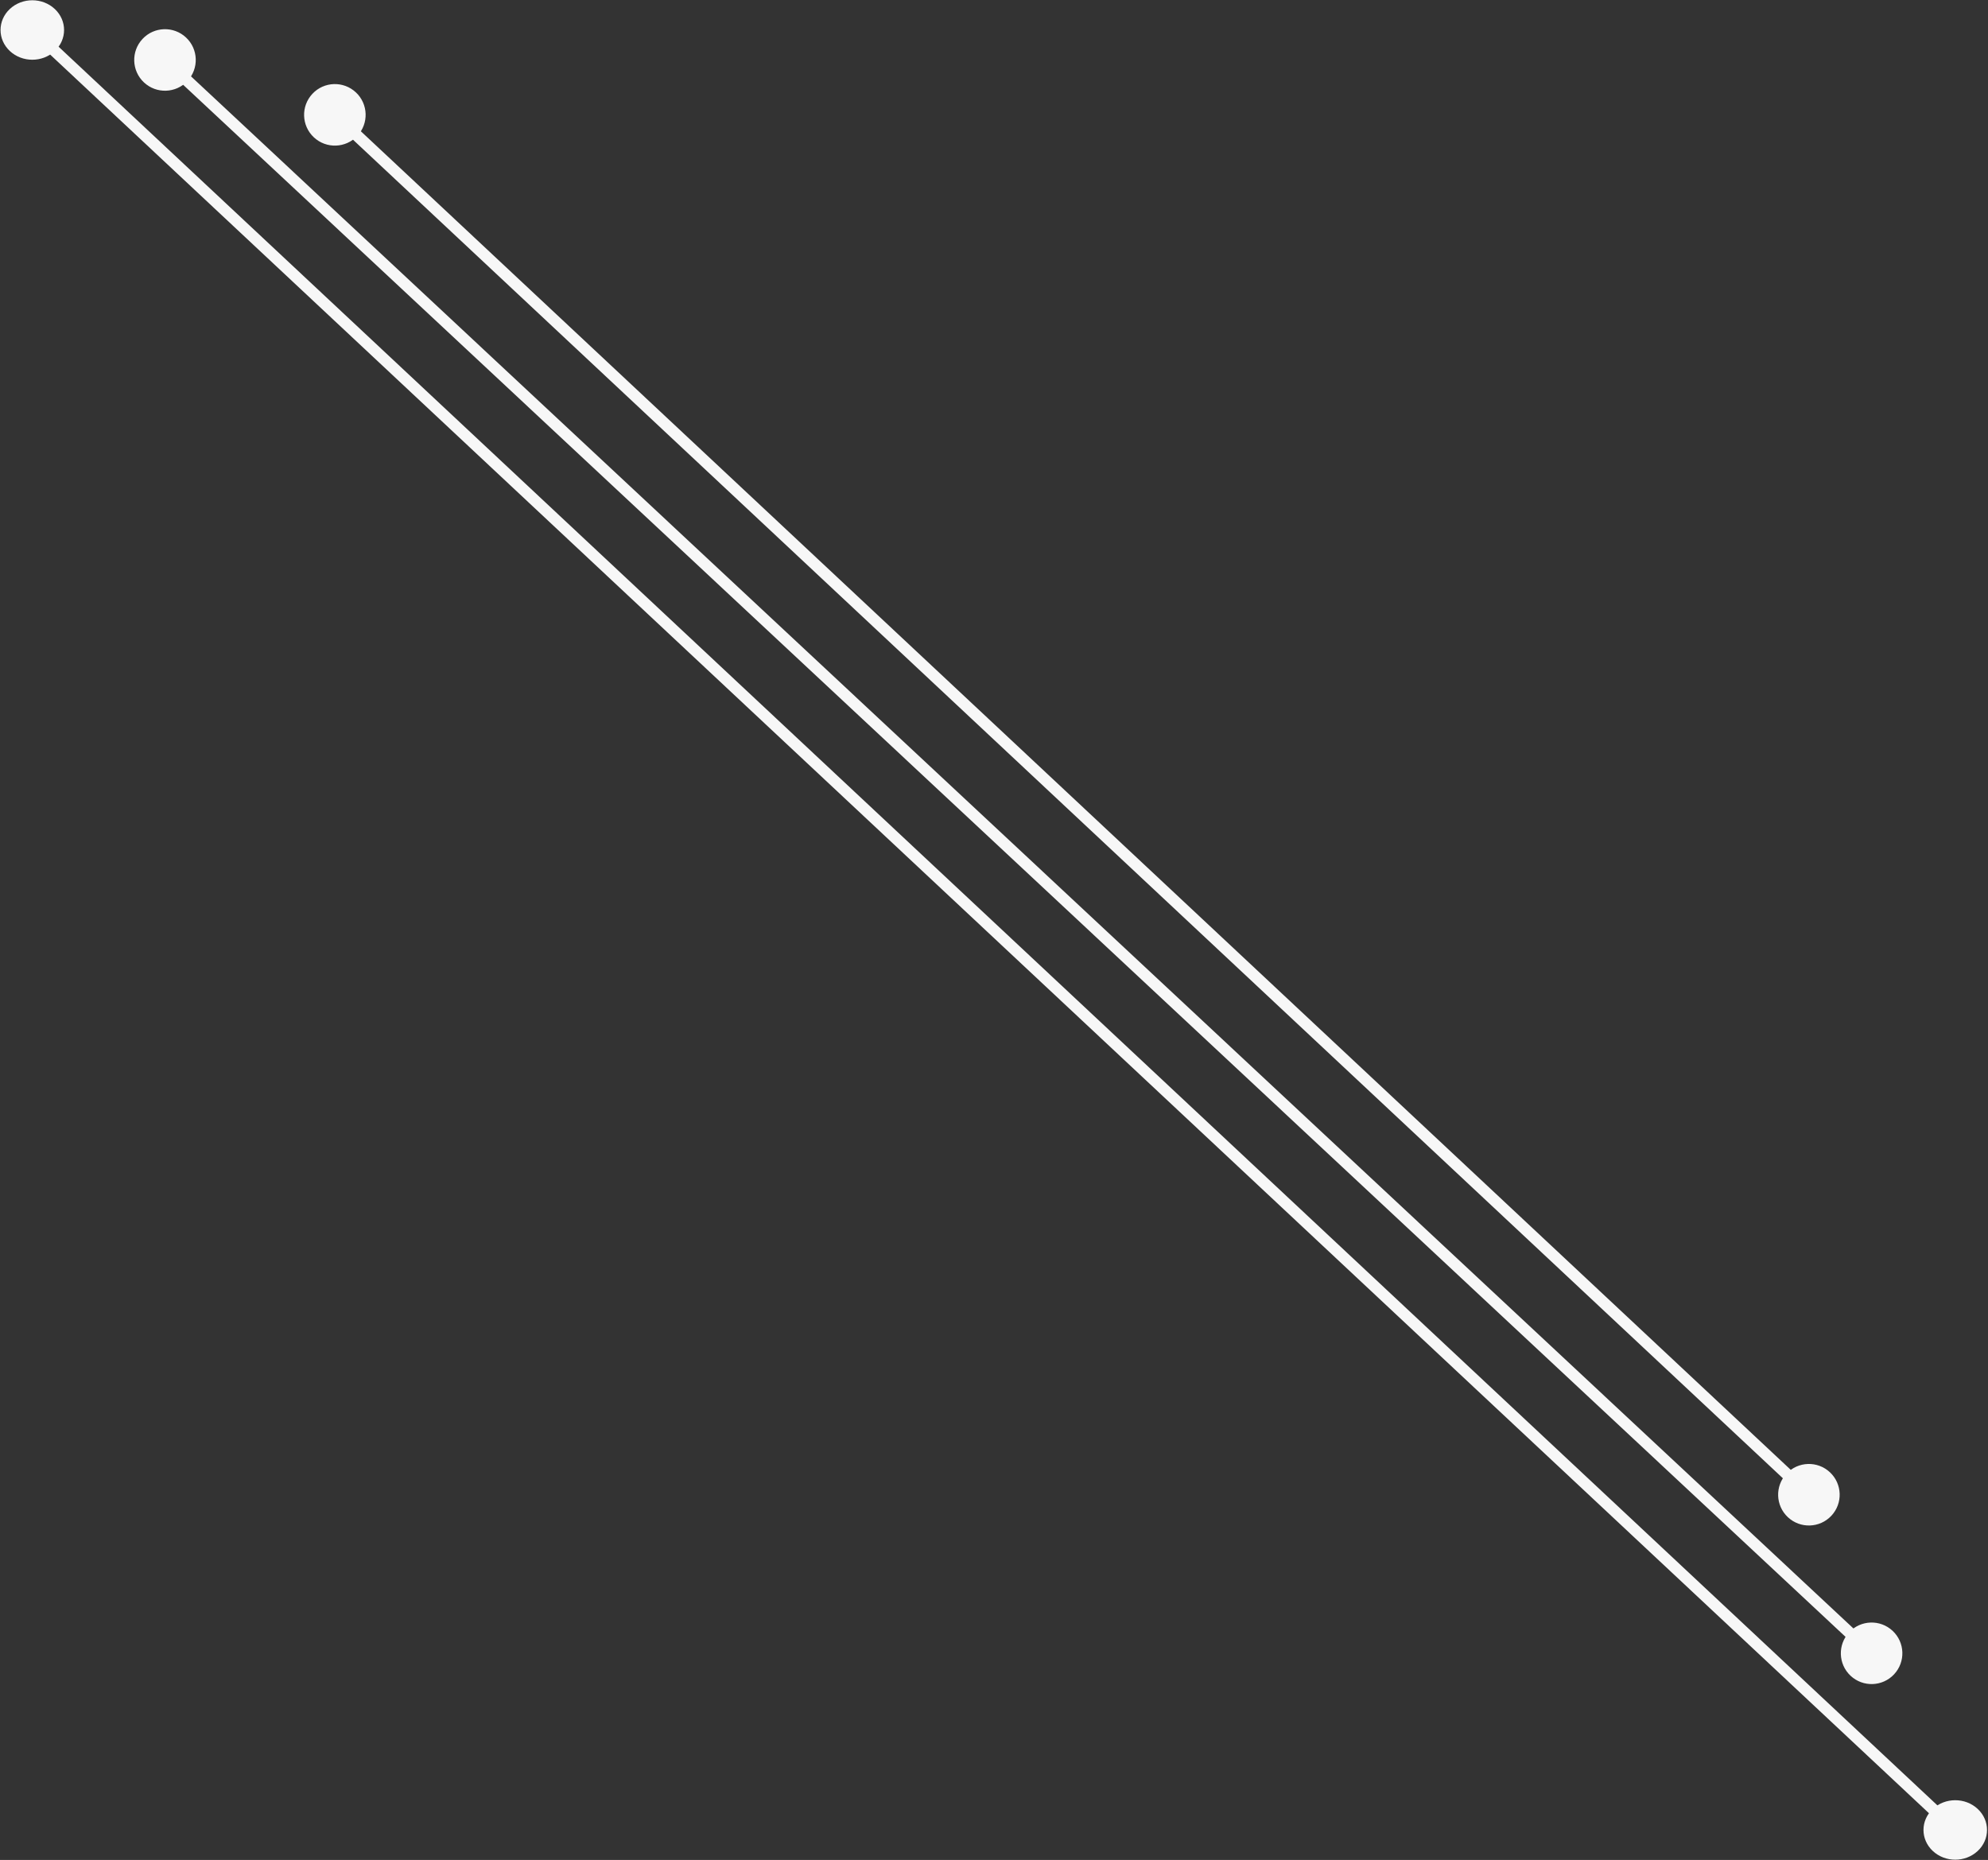 <svg width="1723" height="1612" viewBox="0 0 1723 1612" fill="none" xmlns="http://www.w3.org/2000/svg">
<rect x="0" y="0" width="1723" height="1612" fill="#333333" stroke="none"/>
<path d="M1587.24 1313.69C1597.31 1302.94 1596.75 1286.06 1586 1276C1575.25 1265.93 1558.37 1266.49 1548.31 1277.24C1538.24 1287.99 1538.8 1304.87 1549.55 1314.93C1560.3 1325 1577.18 1324.44 1587.24 1313.69ZM309.694 117.76C319.759 107.008 319.202 90.133 308.45 80.068C297.698 70.003 280.823 70.56 270.758 81.312C260.693 92.064 261.25 108.939 272.002 119.004C282.754 129.069 299.629 128.512 309.694 117.76ZM1571.19 1291.81L293.643 95.886L286.809 103.186L1564.36 1299.11L1571.19 1291.81Z" fill="#F7F7F7"/>
<path d="M1641.59 1451.12C1651.65 1440.37 1651.09 1423.49 1640.34 1413.43C1629.59 1403.36 1612.72 1403.92 1602.65 1414.67C1592.59 1425.43 1593.14 1442.3 1603.9 1452.37C1614.65 1462.43 1631.52 1461.87 1641.59 1451.12ZM162.467 70.189C172.532 59.438 171.975 42.562 161.224 32.498C150.472 22.433 133.597 22.99 123.532 33.741C113.467 44.493 114.024 61.368 124.776 71.433C135.527 81.498 152.403 80.941 162.467 70.189ZM1625.53 1429.24L146.412 48.311L139.587 55.62L1618.71 1436.55L1625.53 1429.24Z" fill="#F7F7F7"/>
<path d="M1714.08 1604.22C1703.33 1614.29 1685.9 1614.29 1675.15 1604.22C1664.4 1594.16 1664.4 1577.84 1675.15 1567.78C1685.9 1557.71 1703.33 1557.71 1714.08 1567.78C1724.84 1577.84 1724.84 1594.16 1714.08 1604.22ZM47.469 44.223C36.717 54.288 19.284 54.288 8.532 44.223C-2.221 34.159 -2.221 17.841 8.532 7.777C19.284 -2.287 36.717 -2.287 47.469 7.777C58.221 17.841 58.221 34.159 47.469 44.223ZM1690.97 1589.42L24.35 29.417L31.651 22.583L1698.27 1582.58L1690.97 1589.42Z" fill="#F7F7F7"/>
</svg>
